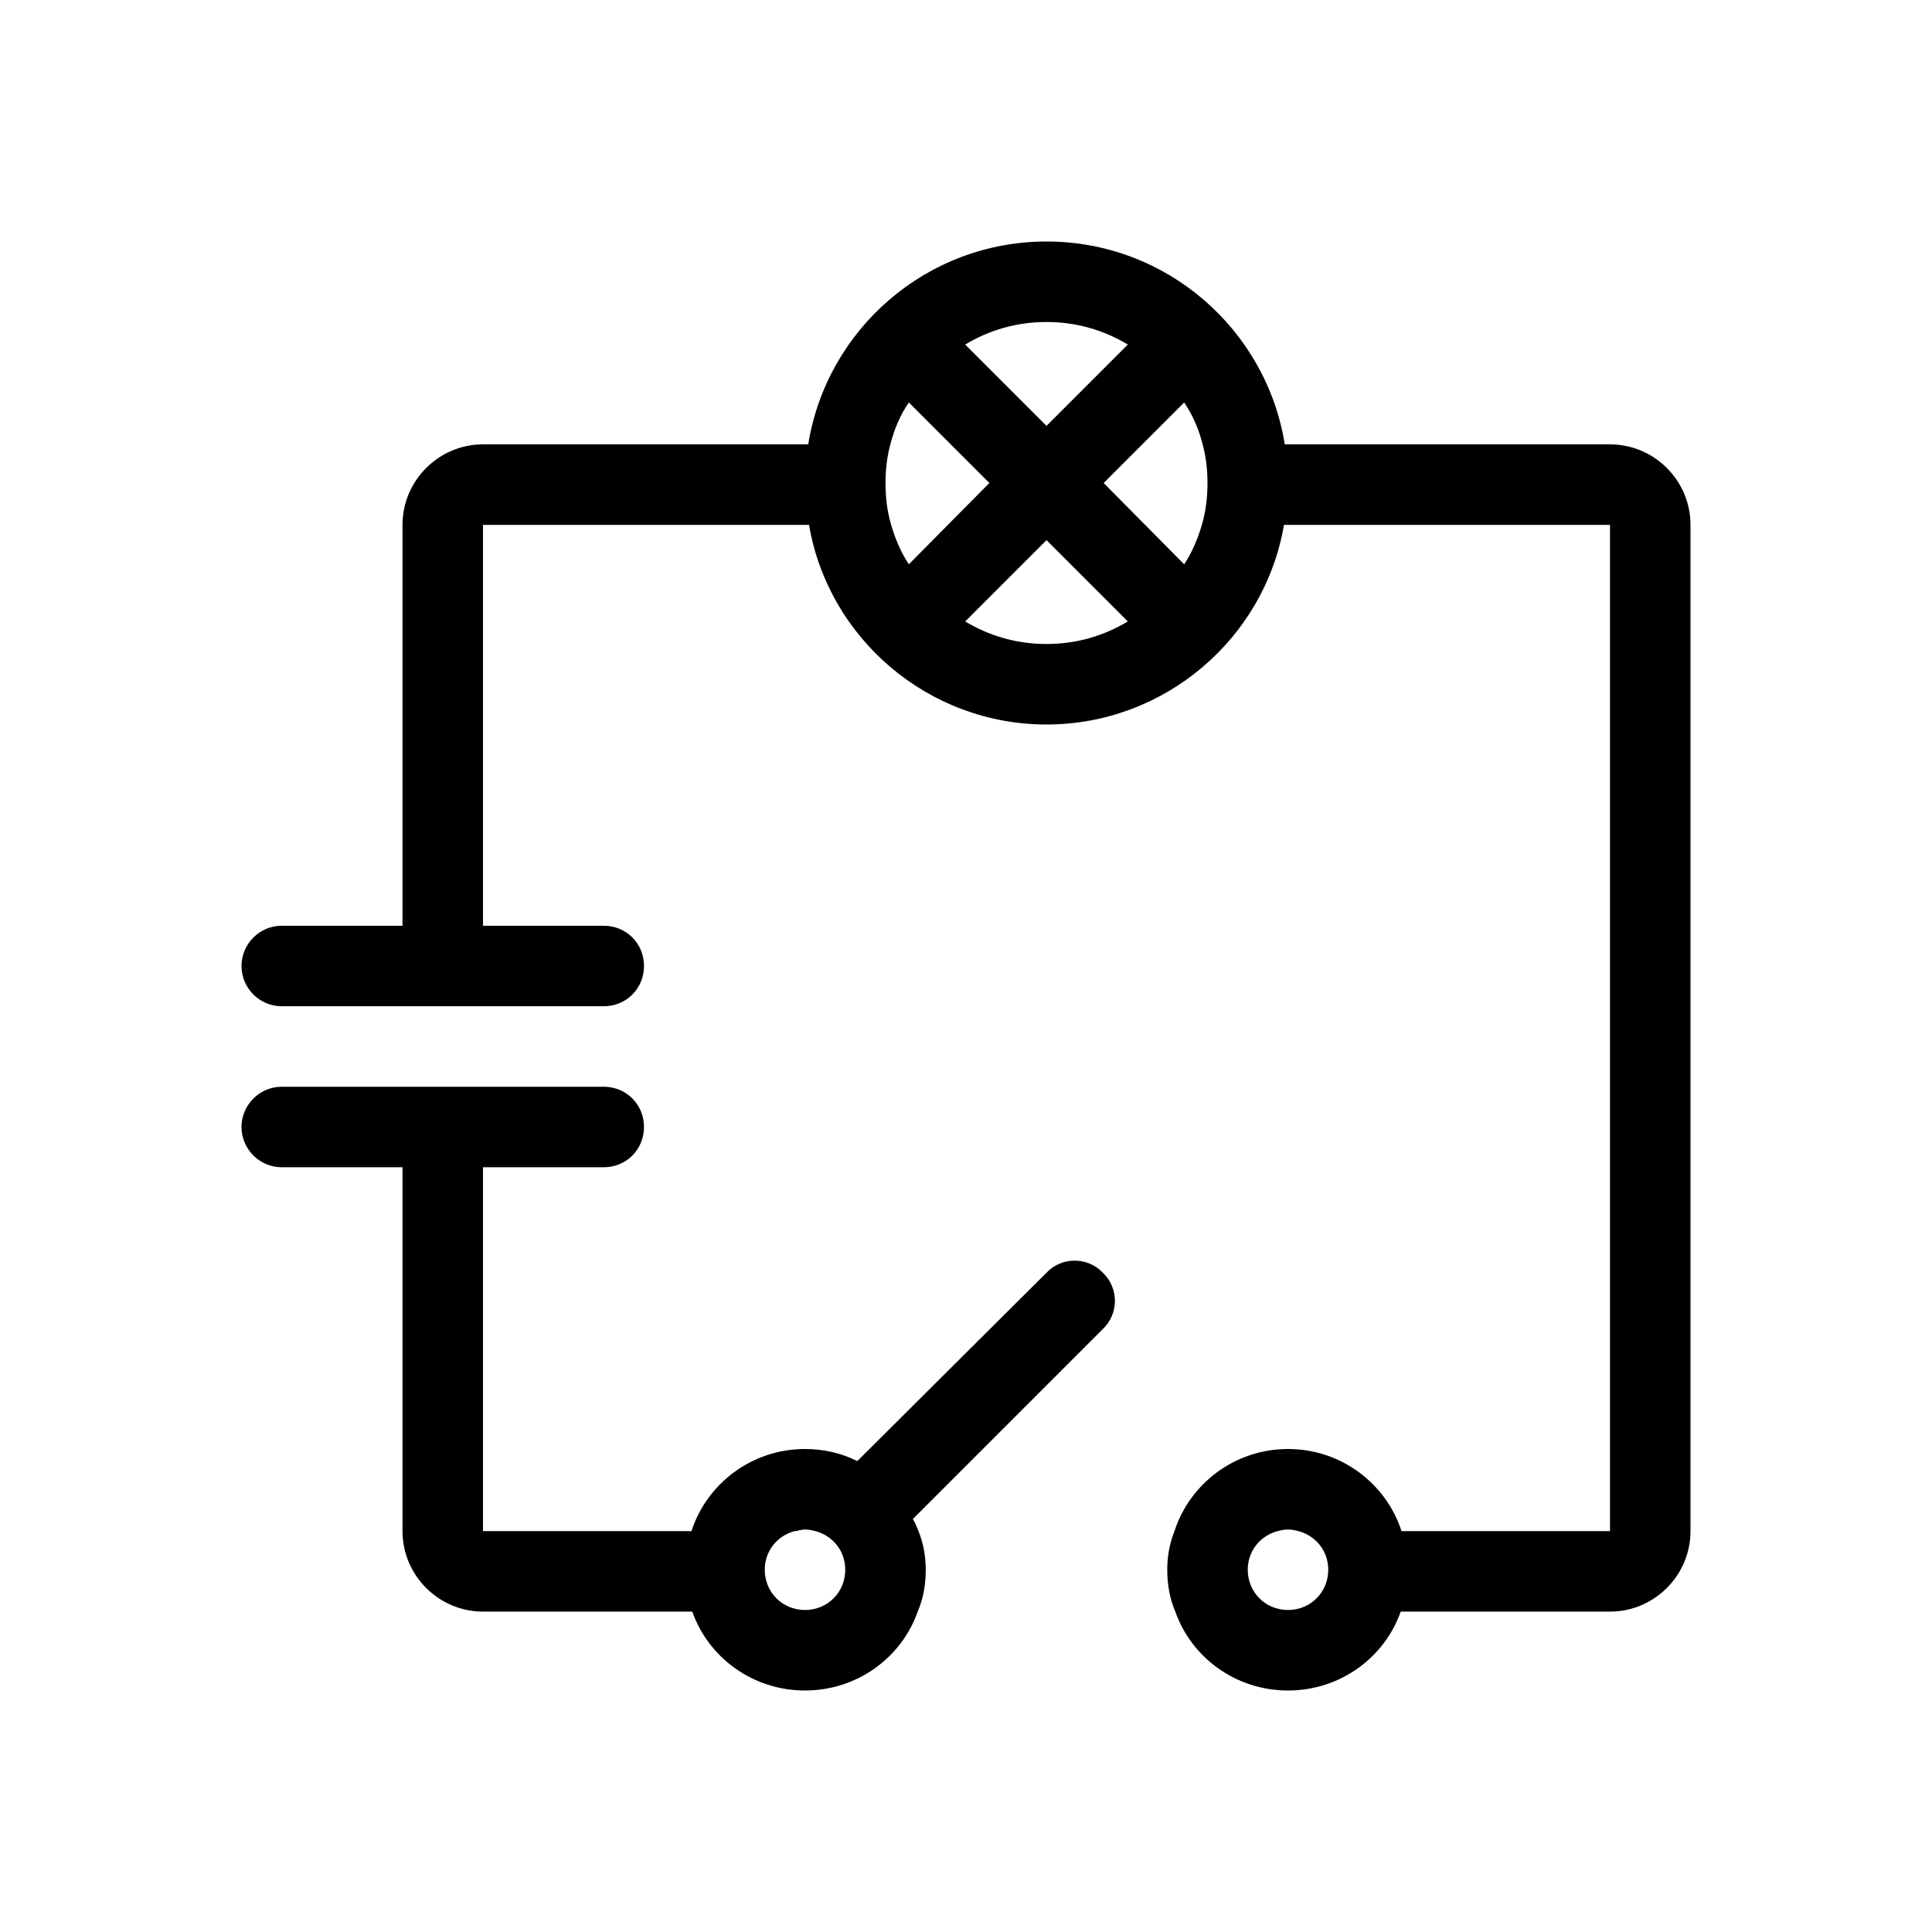 <svg xmlns="http://www.w3.org/2000/svg" viewBox="0 0 24 24">
  <path d="M13.7,15.81c-.19-.2-.51-.2-.7,0l-2.35,2.34c-.2-.1-.42-.15-.65-.15-.66,0-1.22.43-1.41,1.02h-2.59v-4.52h1.5c.28,0,.5-.22.5-.5s-.22-.5-.5-.5h-4c-.28,0-.5.23-.5.5s.22.5.5.5h1.5v4.52c0,.55.45,1,1,1h2.6c.2.57.75.98,1.4.98s1.2-.41,1.4-.98c.07-.16.1-.34.1-.52,0-.17-.03-.33-.09-.48-.02-.05-.04-.1-.07-.15l2.36-2.36c.2-.19.2-.51,0-.7ZM10,20c-.28,0-.5-.22-.5-.5,0-.23.15-.42.37-.48.04,0,.08-.02.13-.02s.09.01.13.02c.22.06.37.25.37.48,0,.28-.22.5-.5.5Z"/>
  <path d="M15.96,5.52c-.23-1.43-1.47-2.52-2.96-2.52s-2.73,1.09-2.96,2.52h-4.04c-.55,0-1,.45-1,1v4.98h-1.5c-.28,0-.5.23-.5.5s.22.5.5.5h4c.28,0,.5-.22.5-.5s-.22-.5-.5-.5h-1.5v-4.98h4.05c.24,1.41,1.48,2.48,2.95,2.48s2.71-1.07,2.95-2.48h4.05v12.5h-2.59c-.19-.59-.75-1.02-1.41-1.02s-1.22.43-1.41,1.02c-.06.15-.09.31-.09.48,0,.18.03.36.1.52.2.57.75.98,1.4.98s1.2-.41,1.4-.98h2.6c.55,0,1-.45,1-1V6.52c0-.55-.45-1-1-1h-4.04ZM13,4c.37,0,.71.1,1.01.28l-1.01,1.01-1.01-1.01c.3-.18.64-.28,1.01-.28ZM11.07,6.52c-.05-.17-.07-.34-.07-.52,0-.17.02-.33.06-.48.05-.19.12-.36.23-.52l1,1-1,1.01c-.1-.15-.17-.32-.22-.49ZM13,8c-.37,0-.71-.1-1.01-.28l1.01-1.01,1.01,1.01c-.3.18-.64.28-1.01.28ZM14.93,6.52c-.05.17-.12.34-.22.49l-1-1.01,1-1c.11.16.18.33.23.52.04.15.06.31.06.48,0,.18-.02.35-.07.52ZM16,19c.05,0,.09.01.13.02.22.06.37.25.37.48,0,.28-.22.5-.5.5s-.5-.22-.5-.5c0-.23.15-.42.37-.48.04-.01.08-.02.13-.02Z"/>
</svg>
